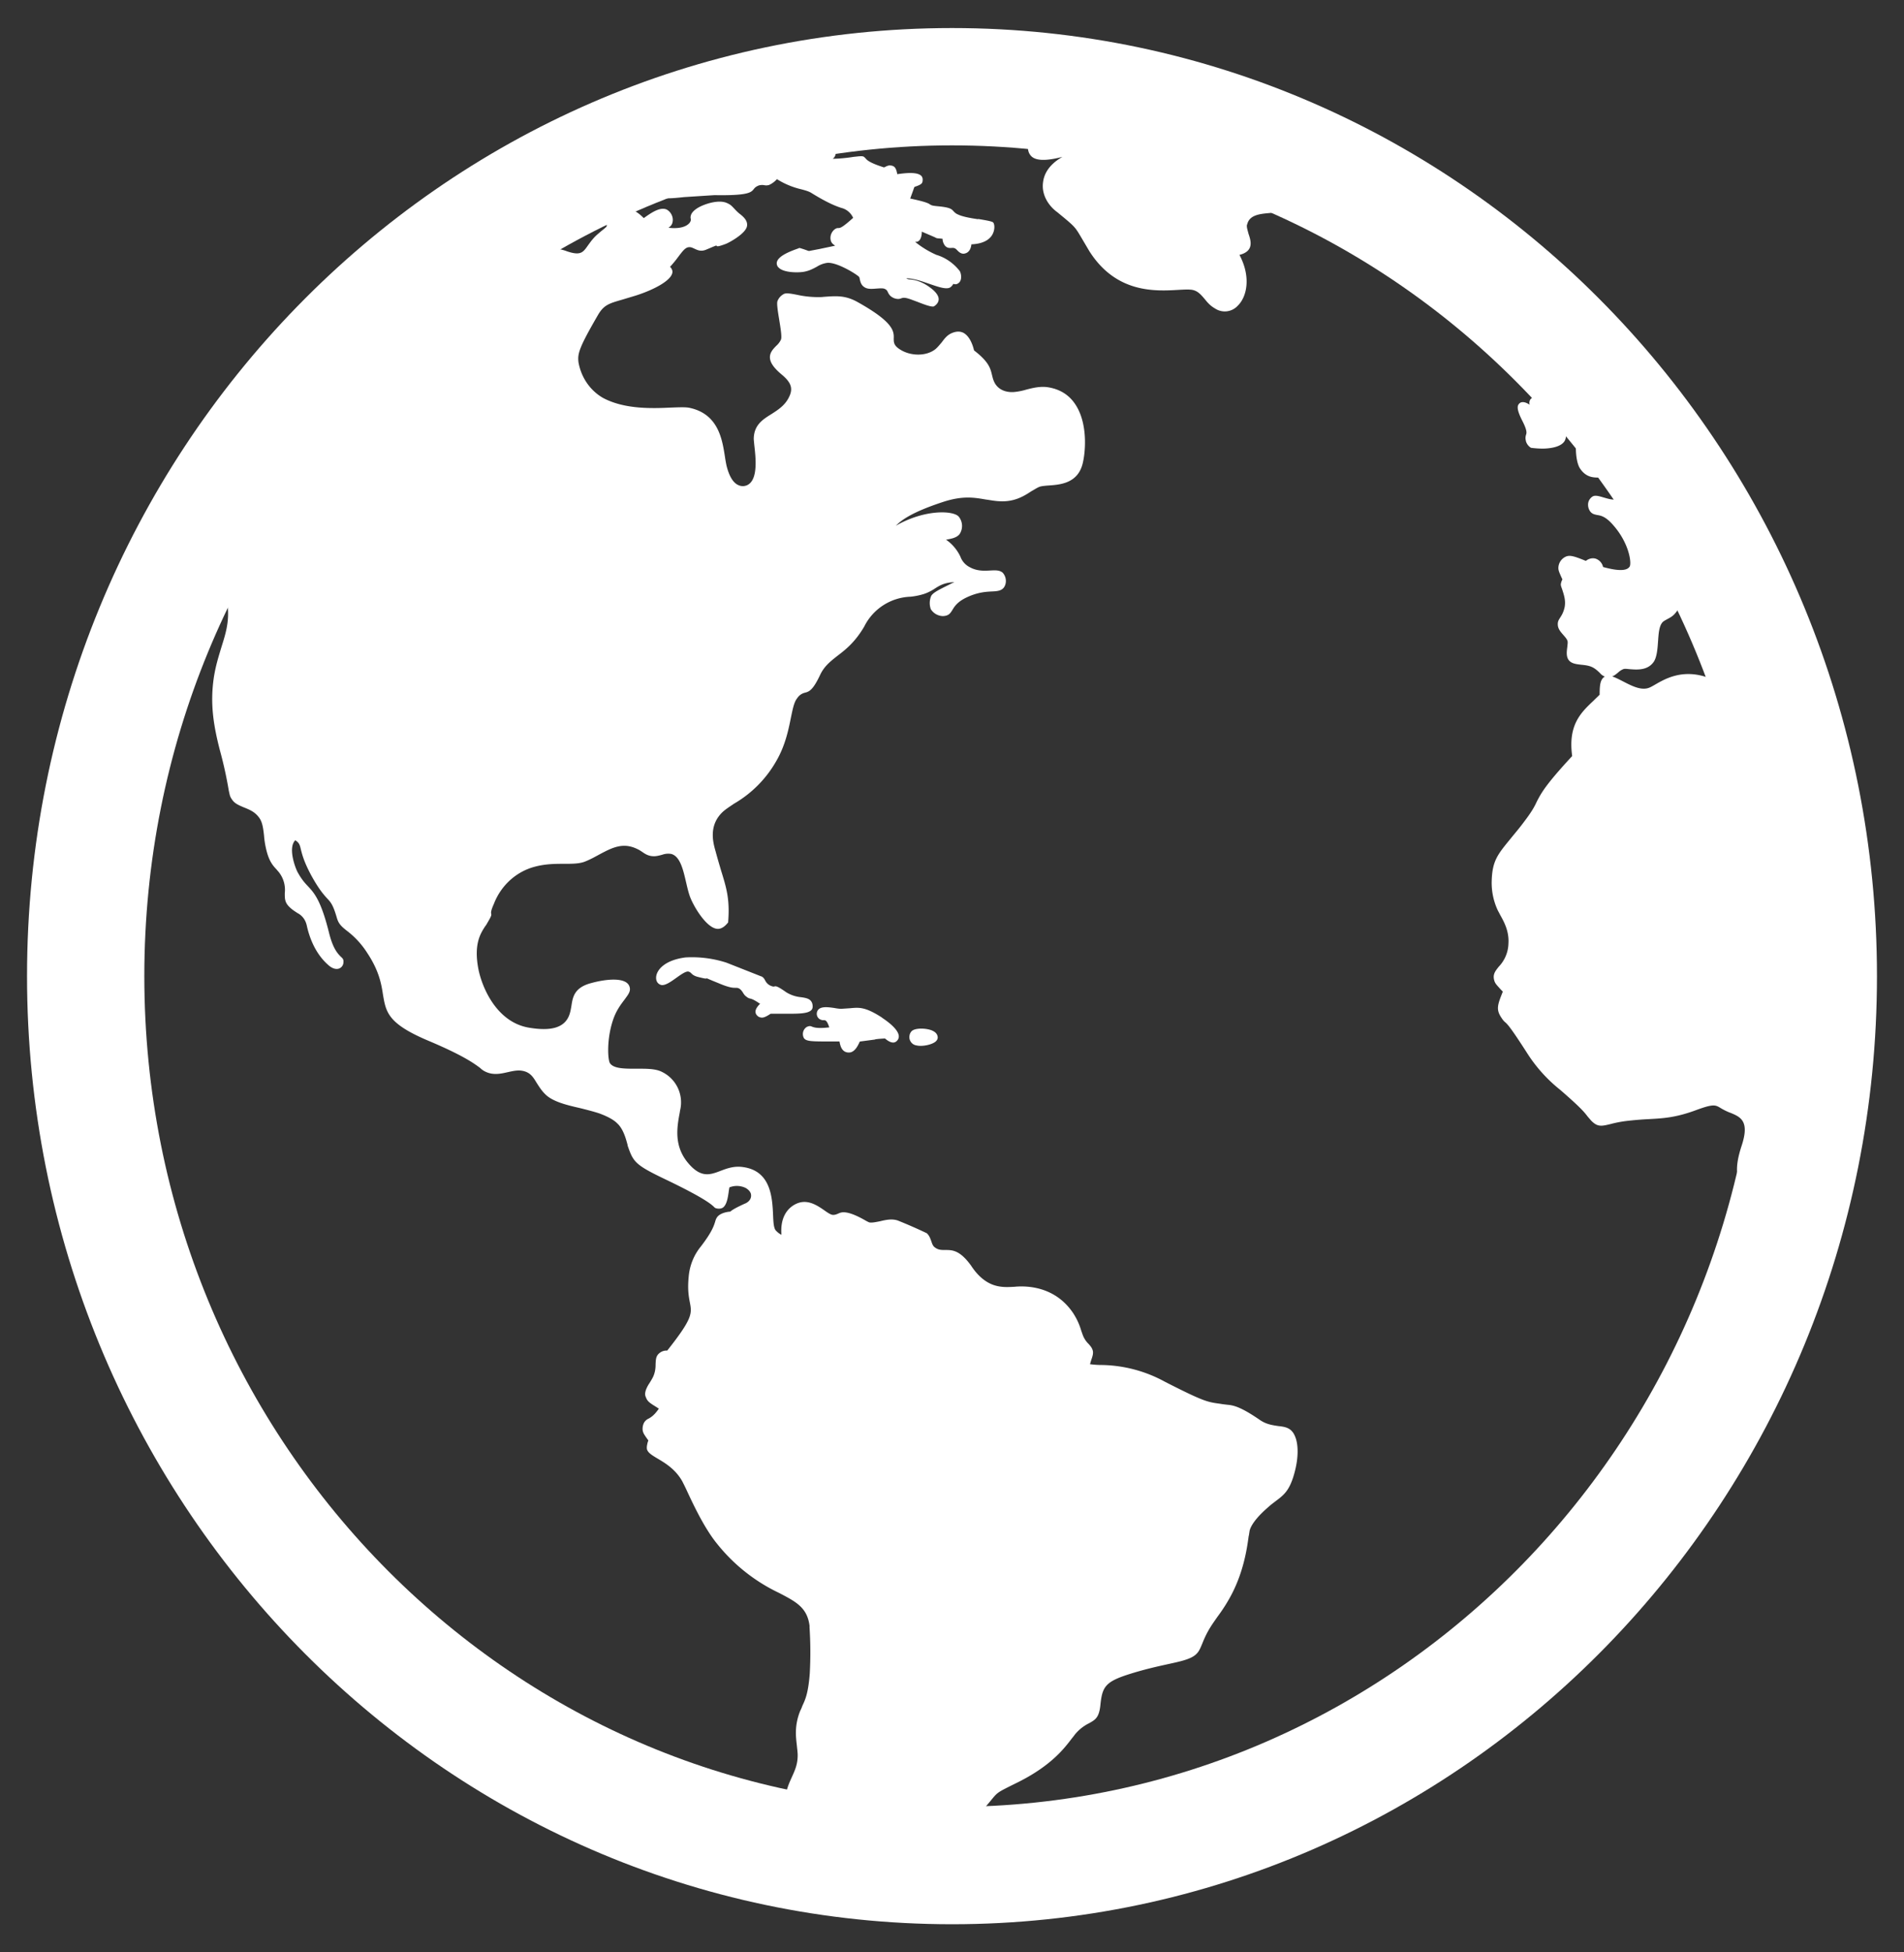 <?xml version="1.0" encoding="UTF-8"?> <svg xmlns="http://www.w3.org/2000/svg" xmlns:v="https://vecta.io/nano" width="40" height="41" fill="none"><rect width="100%" height="100%" fill="#333333" stroke="none"/><path d="M38.2 20.499c0 10.315-8.148 18.678-18.2 18.678S1.8 30.815 1.8 20.499 9.948 1.821 20 1.821s18.2 8.362 18.2 18.678z" stroke="#fff" stroke-width="2.464"></path><path d="M16.404 21.289h-.215c-.079.052-.136.081-.181.081-.023 0-.045-.006-.068-.017-.039-.023-.062-.058-.068-.093s.011-.099.096-.18c-.136-.093-.181-.104-.209-.11-.023-.006-.045-.012-.079-.041-.04-.029-.056-.058-.074-.087-.023-.035-.04-.058-.074-.081-.034-.017-.051-.017-.079-.017-.045 0-.119.005-.362-.099l-.113-.046c-.125-.052-.13-.058-.136-.052-.011.006-.028.006-.169-.029-.097-.023-.13-.058-.153-.081-.017-.017-.034-.029-.062-.035h-.006c-.056 0-.147.064-.237.128-.13.093-.266.191-.35.145-.062-.029-.09-.093-.079-.174.023-.151.198-.342.616-.395a2.36 2.36 0 0 1 .86.11l.707.279c.011.006.017.006.034.012.04.023.056.052.074.087.024.046.061.082.107.104.056.023.068.023.085.017.028-.006.051-.017.248.122a.71.71 0 0 0 .311.104c.119.017.209.035.238.139.011.052.011.093-.017.128-.079.087-.294.081-.645.081h-.002zM32.882 9.235c.045-.099-.017-.221-.034-.261l-.005-.005c-.09-.192-.096-.261-.107-.307-.005-.035-.005-.064-.034-.116-.068-.14-.249-.221-.379-.221-.085 0-.147.023-.176.069-.017.029-.023.069-.011.105-.045-.029-.153-.093-.22-.023-.04.041-.062.11.062.354.107.209.097.261.079.307-.005.029-.017.058 0 .122v.005a.24.24 0 0 0 .107.14c.084.011.17.017.255.017.243-.005.419-.069.464-.186l.001.001zm-.345-1.01c.102.099.147.122.169.139.017.012.028.017.039.041.017.023.034.069.051.116.028.093.068.209.148.261.005.005.011.005.023.005.017.005.045.005.113.029.085.128.13.157.158.174.017.012.023.017.023.046 0 .041-.028.064-.056.087s-.051.047-.068.081c-.051.11-.04.487.056.633.13.197.294.192.407.192h.056c.069.009.137.024.204.046.102.029.209.058.294.058.056 0 .096-.012.125-.047.068-.081.011-.43-.153-.575a.56.56 0 0 1-.175-.261c-.051-.128-.125-.307-.441-.656-.277-.307-.277-.349-.277-.395 0-.023 0-.046-.028-.105-.068-.116-.204-.133-.26-.14-.011-.005-.011-.012-.011-.017.006-.081.011-.214-.079-.278-.042-.025-.091-.038-.14-.036s-.097.018-.137.047c-.113.11-.062.447-.039.551l-.002.002zM20.549 4.604c-.153-.023-.322-.052-.419-.098-.056-.023-.074-.047-.097-.069-.04-.047-.074-.081-.322-.105-.136-.012-.147-.023-.176-.041-.034-.023-.085-.052-.413-.122l.051-.14.023-.064c0-.005.005-.017.017-.041.148-.047.164-.076.169-.122.006-.041 0-.076-.023-.105-.09-.098-.368-.058-.498-.041h-.011c-.023-.122-.051-.168-.13-.18-.045-.005-.062 0-.113.023l-.034.017c-.311-.098-.362-.157-.39-.192-.011-.012-.023-.023-.039-.035-.04-.017-.107-.005-.209.005a3.32 3.32 0 0 1-.441.041c.034-.023.056-.064.062-.105 0-.069-.046-.133-.125-.174-.176-.093-.531-.076-.961.273-.011-.005-.017-.012-.028-.017-.062-.041-.136-.093-.192-.093-.045-.005-.056 0-.204.058-.023.012-.051.017-.079.029l.011-.128c.005-.081.005-.093-.011-.14-.021-.039-.053-.072-.09-.094s-.081-.034-.125-.034c-.051.005-.085.035-.119.058-.028.023-.051.041-.085.052-.028.005-.062 0-.102-.005-.074-.012-.169-.029-.266.023-.113.058-.378.418-.356.516.006.023.028.052.045.081.023.029.046.064.039.076 0 .005-.011.012-.039.005-.023 0-.017-.005-.017-.029s.006-.058-.023-.105c-.034-.047-.056-.047-.085-.047-.023 0-.04 0-.056-.029-.011-.023-.011-.076-.005-.128.011-.105.023-.238-.085-.278-.062-.023-.113.005-.17.041-.017.012-.034.023-.056.029-.118.058-.22.081-.294.105-.051.012-.085.023-.107.035a.76.76 0 0 0-.237.377c-.017.064-.011.116.011.157.028.035.062.058.107.069-.046.081-.046.151-.006.203.056.069.255.052.526.023l.639-.041c.713.012.769-.058.825-.128.023-.029.045-.052.107-.076.037-.01.076-.012.113-.005s.068.005.102-.005a.49.49 0 0 0 .164-.122c.159.1.333.172.515.214.085.023.153.041.209.076.345.214.52.278.628.314a.36.36 0 0 1 .148.075c.043.036.078.082.101.134-.237.214-.277.214-.311.214-.017 0-.034 0-.062.017-.039.025-.069.062-.087.106s-.021.092-.01.138c.017.058.046.076.085.105l.006.005-.328.069-.215.041c-.011 0-.011 0-.028-.005s-.056-.023-.175-.058h-.005l-.028.012c-.164.058-.441.162-.447.307 0 .041.017.076.045.098.102.098.356.098.43.093.164-.005.271-.064.368-.116a.54.54 0 0 1 .22-.081c.209-.017.633.25.667.296.011.012.011.035.017.058.011.047.028.116.096.157.068.047.17.035.255.029.074-.005.141-.012.181.012.034.017.045.041.056.064s.023.047.051.076c.038.035.085.057.136.064s.074-.005.096-.012c.034-.012.068-.023.198.023l.141.052c.119.047.255.098.317.098h.017c.011 0 .09-.047.107-.122.017-.069-.023-.145-.113-.226-.255-.221-.48-.221-.503-.221-.051-.012-.056-.017-.056-.023.153 0 .328.064.481.116.186.064.35.122.435.076.028-.019.051-.045.068-.076.034.012.074.012.102-.012.085-.052.068-.192.034-.255-.125-.162-.299-.285-.492-.342-.158-.069-.311-.162-.447-.273.017 0 .034 0 .051-.005.074-.029.09-.14.09-.209l.271.116c.04.023.04.023.125.029l.04.005c0 .058.023.11.056.151.051.047.085.041.125.041.023 0 .046-.005.068.005.023.005.045.029.062.047.034.035.074.069.13.069.136-.012.158-.145.164-.192v-.005c.288-.012.407-.128.452-.226s.034-.192.011-.226c-.006-.029-.153-.052-.322-.081l.001.002zM18.53 21.37c-.357-.232-.486-.214-.673-.197l-.181.012c-.04 0-.09-.006-.147-.017-.158-.023-.34-.046-.368.099-.011.069.028.133.097.151.017.006.034.006.045.006.04 0 .068 0 .119.151-.255.029-.322 0-.368-.017-.028-.012-.046-.017-.102.006-.085.052-.107.157-.062.238.051.069.169.069.56.069h.186c.017.087.046.232.198.232.125 0 .192-.151.227-.226l.005-.005.311-.041c.011-.005.023-.012.215-.023.135.116.209.093.249.052a.13.13 0 0 0 .04-.116c-.017-.104-.141-.232-.35-.371l.001-.002zm1.057.273c-.136-.058-.368-.058-.435.012-.023.023-.04.058-.045.093-.017.093.045.186.135.203a.41.41 0 0 0 .096.012c.102 0 .232-.029.306-.081.04-.029.056-.064.056-.099-.005-.064-.045-.11-.113-.139zM39 20.5c0 5.212-1.979 10.104-5.564 13.789a18.84 18.84 0 0 1-6.16 4.238c-2.306.98-4.779 1.481-7.276 1.473-5.078 0-9.845-2.031-13.436-5.71a19.39 19.39 0 0 1-4.13-6.323C1.479 25.6.992 23.061 1 20.499 1 15.288 2.979 10.396 6.564 6.71a18.84 18.84 0 0 1 6.16-4.237C15.031 1.493 17.504.992 20 1c5.078 0 9.845 2.031 13.436 5.71a19.4 19.4 0 0 1 4.129 6.322c.955 2.367 1.443 4.906 1.435 7.468zm-2.42-7.637c.107.191.13.214.181.255.017.012.028.029.051.046-.011-.035-.028-.064-.045-.099-.051-.052-.113-.115-.187-.202zM17.009 34.155c-.045-.395-.283-.516-.639-.702a3.69 3.69 0 0 1-1.3-1.027c-.277-.337-.515-.853-.645-1.132-.04-.087-.074-.151-.091-.186-.147-.261-.368-.388-.526-.482-.107-.064-.192-.116-.215-.186-.011-.046 0-.099.017-.162.006-.012.006-.017.011-.029l-.017-.023c-.074-.104-.09-.128-.102-.186-.006-.047 0-.095.017-.139.01-.025.024-.047.043-.066s.04-.034.064-.044c.051-.029.119-.069.215-.209-.034-.023-.062-.041-.09-.058-.102-.064-.153-.099-.181-.18-.011-.023-.039-.076.017-.197a.61.61 0 0 1 .056-.099c.028-.046.062-.099.085-.151.04-.098.045-.18.045-.255.005-.087.005-.162.074-.221.045-.04.107-.064.17-.058.537-.679.521-.778.475-1.016-.023-.122-.051-.273-.023-.545.021-.231.11-.449.255-.626.232-.302.271-.43.299-.516.011-.041.023-.076.051-.11.068-.081.22-.105.266-.105.023-.017.051-.052.306-.168.005 0 .158-.058.13-.203-.011-.046-.051-.093-.113-.128-.053-.025-.11-.039-.168-.041s-.116.008-.171.03a1.27 1.27 0 0 0-.017.105c-.017.116-.04.261-.119.319-.034.023-.085.029-.136.017-.028-.006-.04-.017-.056-.035-.051-.046-.181-.174-1.018-.575-.633-.302-.673-.366-.786-.69-.005-.005-.005-.023-.011-.046-.028-.099-.079-.307-.204-.43l-.006-.005c-.028-.029-.113-.116-.385-.215-.125-.041-.266-.076-.401-.11-.255-.058-.52-.122-.684-.25-.107-.087-.169-.191-.226-.279-.074-.122-.136-.226-.306-.255-.096-.017-.198.006-.3.029-.153.035-.311.069-.475-.012-.039-.019-.076-.045-.107-.076-.119-.087-.334-.255-1.108-.58-.831-.354-.871-.592-.933-.958-.034-.221-.079-.499-.334-.882a1.78 1.78 0 0 0-.429-.464c-.102-.081-.169-.14-.204-.261-.079-.273-.125-.331-.209-.418-.068-.076-.164-.18-.322-.464-.158-.29-.198-.447-.226-.557-.023-.098-.034-.145-.119-.197-.158.157 0 .58.051.673.074.133.136.209.209.285.136.145.277.296.447.975.085.348.187.447.249.511.04.035.062.058.056.116 0 .058-.034.105-.079.128-.062.029-.141.012-.22-.052-.153-.128-.356-.366-.464-.813-.014-.076-.037-.133-.071-.181s-.08-.088-.132-.114c-.051-.035-.113-.069-.181-.14-.09-.093-.085-.18-.085-.279a.6.6 0 0 0-.141-.459c-.017-.017-.028-.035-.046-.052-.074-.081-.158-.18-.215-.459-.017-.078-.028-.158-.034-.238-.017-.151-.034-.278-.096-.366-.09-.133-.215-.18-.328-.226-.096-.041-.187-.076-.243-.157-.051-.069-.051-.093-.074-.197-.048-.285-.11-.568-.187-.847-.136-.528-.209-.987-.125-1.538.04-.25.102-.441.158-.627.107-.342.204-.638.085-1.132-.063-.224-.146-.442-.249-.65-.051-.11-.107-.232-.153-.348-.028-.076-.051-.14-.074-.186-.034-.093-.056-.145-.079-.18-1.55 2.78-2.449 5.989-2.449 9.407 0 9.152 6.423 16.789 14.889 18.42.045-.14.04-.162-.045-.487-.169-.627-.046-.882.056-1.108.062-.139.125-.267.125-.464 0-.064-.011-.133-.017-.203-.023-.197-.051-.423.068-.725.017-.035.034-.069.045-.105.062-.133.125-.261.158-.685a8.23 8.23 0 0 0-.006-.987l.002-.002zm20.742-18.072c-.142-.605-.313-1.201-.515-1.788-.017.035-.04.064-.074.069-.039.012-.068.012-.09-.006-.04-.023-.051-.087-.068-.162s-.035-.155-.068-.226c-.119-.226-.283-.4-.424-.551-.113-.122-.22-.232-.288-.354-.079-.151-.113-.279-.141-.371-.034-.122-.051-.186-.13-.197-.068-.012-.102.035-.147.087-.034.041-.068.081-.125.105a.32.32 0 0 1-.181 0c-.04-.017-.051-.023-.068-.046s-.051-.058-.147-.133c-.023.285-.023.285-.074.348l-.005.005c-.056.076-.125.11-.181.14-.04.023-.079.041-.102.069-.068.081-.079.232-.09.395-.011.157-.023.319-.085.423-.13.197-.362.174-.52.162-.051-.005-.096-.012-.125 0-.04.016-.076.04-.107.069-.056.047-.118.099-.204.099a.23.23 0 0 1-.09-.017c-.037-.017-.07-.043-.096-.076-.051-.046-.113-.11-.215-.139-.056-.017-.119-.023-.176-.029-.102-.012-.204-.023-.26-.099s-.04-.186-.028-.278c.005-.052.011-.093.005-.116-.011-.046-.051-.087-.09-.133-.051-.058-.102-.116-.113-.191-.011-.087.017-.122.045-.168s.068-.099.096-.221c.028-.145-.017-.267-.046-.36-.017-.052-.034-.087-.034-.122a.3.3 0 0 1 .034-.104l-.017-.035c-.051-.116-.068-.151-.068-.203 0-.093.051-.18.13-.226.09-.052.164-.041.447.076.056-.046.135-.069.209-.046.079.029.135.093.153.174.396.11.52.058.56-.012.04-.076-.011-.482-.34-.859-.164-.192-.266-.209-.345-.221-.051-.012-.097-.017-.141-.069a.24.24 0 0 1-.046-.186c.005-.027.016-.053.032-.076a.2.2 0 0 1 .059-.057c.056-.035.147-.005.243.023s.198.058.277.029c.028-.012.034-.017.051-.029.023-.023.062-.052.215-.11.068-.302.136-.325.492-.331-.011-.017-.017-.035-.023-.046-.074-.14-.107-.209-.028-.285.04-.041.102-.052.192-.041-1.759-2.525-4.111-4.59-6.842-5.971-.022.026-.046.05-.074.069-.068.047-.153.058-.232.076-.051.012-.096.017-.125.035-.045.023-.085.081-.13.157-.096.14-.226.337-.514.424-.091.029-.187.035-.289.047-.204.017-.396.041-.458.203l-.017.052c-.005.052.017.11.034.18.034.098.068.209.023.302s-.158.128-.209.14h-.005c.248.464.158.882-.034 1.068a.37.37 0 0 1-.48.058c-.102-.058-.164-.133-.22-.203-.085-.098-.158-.186-.305-.192-.062-.005-.141 0-.237.005-.492.029-1.312.076-1.877-.813l-.181-.307c-.125-.209-.125-.209-.492-.511l-.023-.017c-.198-.157-.306-.383-.277-.604.017-.157.102-.366.407-.54-.169.041-.526.128-.661-.023-.113-.128-.056-.319.028-.406.09-.093.198-.087.481-.076.079.005.181.005.294.012a1.59 1.59 0 0 0-.322-.105c-.102-.023-.181-.041-.311-.14-.107-.087-.175-.168-.243-.25-.108-.142-.242-.26-.396-.348h-.005a2.54 2.54 0 0 0-.498-.203l-.673-.012c-4.264-.004-8.393 1.531-11.666 4.335.407-.029.752-.18 1.091-.319.306-.128.588-.25.905-.285.628-.069.639-.081.679-.116.028-.017.062-.047.255-.105.208-.062.43-.054.633.023.289.098.339.023.441-.122.051-.069.113-.162.22-.25l.068-.058c.068-.052.097-.081.107-.093-.005-.029.006-.064.118-.203.085-.11.181-.168.288-.168.181 0 .317.145.373.197.169-.122.345-.238.48-.18.107.058.158.192.113.302-.017.035-.034.052-.074.081.35.041.441-.098.452-.116.023-.041.017-.052.017-.069-.006-.017-.011-.041.005-.087.023-.064.102-.133.22-.186.153-.069.373-.122.515-.069.091.035.119.069.164.116.028.029.062.069.119.116.006.005.011.005.017.012.056.047.158.128.141.244-.023.168-.407.366-.447.378-.153.058-.175.052-.186.047l-.011-.012c-.017 0-.119.047-.204.081-.113.052-.187.017-.249-.012-.039-.017-.079-.041-.125-.035-.074.005-.13.081-.215.192a2.47 2.47 0 0 1-.181.221c.028.023.045.058.051.093.011.186-.407.395-.774.511l-.289.087c-.266.076-.378.11-.498.314-.401.69-.435.818-.413.998.056.319.243.592.515.749.458.244 1.04.221 1.43.203.17-.006.306-.012.385.005.611.128.69.668.746 1.022a3.06 3.06 0 0 0 .034.192c.056.226.141.366.255.412.031.014.066.02.1.018s.068-.012.098-.03c.215-.128.158-.586.13-.836-.005-.058-.011-.105-.011-.128.005-.285.181-.4.368-.516.136-.087.283-.18.368-.349.096-.186.056-.314-.153-.487-.158-.133-.237-.243-.243-.348-.006-.11.068-.186.136-.255a.39.39 0 0 0 .096-.128c.023-.058-.011-.255-.04-.435-.028-.168-.051-.325-.034-.371a.28.28 0 0 1 .147-.157c.056-.017.147 0 .266.023a2.06 2.06 0 0 0 .515.047c.017 0 .04-.005.056-.005.243-.017.435-.035.69.105.774.43.774.621.769.772 0 .081 0 .151.147.238.22.133.537.133.724-.012.051-.041.09-.093.136-.145.056-.076.113-.151.204-.192s.175-.047.248-.012c.102.052.181.18.227.366v.005c.311.238.345.377.378.516.011.041.017.076.034.116.062.168.22.255.424.243.09-.008.179-.026.266-.052.135-.035.277-.069.429-.052.26.035.464.157.6.366.26.395.215.981.153 1.236-.102.418-.469.447-.712.464-.074.005-.141.012-.181.023-.056.017-.113.058-.186.098-.158.104-.362.232-.684.209-.097-.005-.181-.023-.271-.035-.237-.04-.481-.087-.904.052-.673.221-.876.388-.989.499.594-.342 1.188-.325 1.318-.197a.31.31 0 0 1 .023.371c-.062.081-.181.099-.271.116h-.017a.9.9 0 0 1 .305.36.4.4 0 0 0 .198.221c.147.081.294.076.419.069.113-.006.204-.012.271.046.079.087.09.221.023.313-.056.069-.141.076-.255.081-.125.006-.294.017-.52.122-.198.093-.26.191-.305.267-.045.069-.074.122-.198.128-.051-.001-.1-.015-.145-.04s-.082-.061-.11-.105a.38.38 0 0 1 .011-.285c.046-.064.13-.11.378-.232.034-.017.068-.035.107-.052-.215.012-.306.069-.407.133a.97.97 0 0 1-.232.116 1.44 1.44 0 0 1-.283.058 1.13 1.13 0 0 0-.973.627c-.198.336-.396.487-.571.621-.147.116-.271.215-.356.395-.153.325-.232.348-.311.371-.034.007-.067.021-.096.041a.27.27 0 0 0-.073.075c-.068.081-.096.232-.136.423-.051.255-.119.575-.299.888a2.41 2.41 0 0 1-.894.906c-.085.058-.158.104-.22.157-.322.285-.22.656-.169.835l.005.017c.04.151.079.279.113.395.113.366.187.604.148 1.085v.005l-.011.012c-.034.04-.107.122-.204.122-.237 0-.526-.494-.594-.697-.028-.081-.051-.18-.074-.279-.062-.267-.125-.545-.311-.597a.37.37 0 0 0-.192.017c-.046.012-.085.023-.136.029-.136.012-.215-.041-.289-.093-.028-.017-.051-.035-.079-.047-.311-.162-.543-.041-.825.11-.085.046-.169.093-.266.133-.125.058-.283.058-.464.058-.186 0-.396 0-.628.064-.191.052-.367.15-.514.285s-.262.304-.334.492c-.068.151-.062.186-.056.209.005.029.005.046-.085.197-.011.023-.028.047-.045.069-.102.157-.237.378-.141.888.079.406.39 1.12 1.057 1.236.475.081.746 0 .848-.25.028-.069.039-.14.051-.209.028-.186.062-.383.413-.476.339-.093.73-.122.803.064.04.099-.017.168-.097.278-.074.098-.181.233-.248.441-.135.406-.107.83-.062.899.079.116.306.116.543.116.204 0 .413-.006.554.069a.71.71 0 0 1 .379.795c-.006.023-.006.041-.011.064-.056.296-.119.668.147 1.015.283.36.481.29.707.204.136-.052.289-.11.48-.081.582.081.611.638.628 1.004.006.14.011.261.051.319a.41.41 0 0 0 .125.099c-.04-.505.271-.644.368-.673.209-.064.396.064.537.162.074.052.135.093.181.093.04 0 .068-.012.096-.023.04-.017.079-.041.169-.029.135.017.311.11.413.169.04.023.068.035.079.04.056.012.136-.006.226-.023.119-.029.249-.058.373-.017a10.53 10.53 0 0 1 .61.267c.057.052.074.11.096.168.017.052.034.105.079.133.068.052.136.052.215.052h.017c.141 0 .299.012.531.337.005.005.005.012.011.017.056.081.204.29.447.378.164.058.311.047.436.041.023 0 .045-.005.068-.005.289-.017.825.035 1.176.557.074.113.131.236.169.366.023.064.04.122.068.168a.5.5 0 0 0 .09.116c.039.046.079.087.09.162 0 .047 0 .058-.023.133-.011.029-.023.07-.04.128a1.86 1.86 0 0 0 .255.017 2.85 2.85 0 0 1 1.323.354c.809.412.888.424 1.148.459.034.006.074.012.119.017.017 0 .028.005.045.005.119.012.266.035.679.319.135.093.266.11.385.128.153.017.289.035.362.238.028.069.107.342-.045.83-.096.302-.209.388-.373.511-.045.035-.102.076-.158.128-.39.337-.39.511-.39.516-.006.023-.006.052-.017.093-.034.244-.107.806-.435 1.358-.067.115-.141.225-.22.331-.068.099-.13.18-.204.314-.051.093-.085.174-.113.244-.034.081-.062.151-.102.197-.102.128-.317.174-.639.244-.209.046-.475.105-.786.203-.514.162-.577.267-.616.656-.028.267-.113.307-.237.378a.89.89 0 0 0-.294.232 2.29 2.29 0 0 1-.068.087c-.147.191-.413.557-1.114.911l-.176.087c-.277.14-.277.14-.413.307l-.136.162c-.198.238-.378.209-.571.18-.13-.017-.266-.041-.424.023-.107.041-.153.116-.204.191-.062.105-.135.226-.39.285l-.085.017c-.096.017-.176.029-.288.122-.068.052-.243.209-.277.296-.006.005-.006.017-.006.029a17.5 17.5 0 0 0 1.566.069c6.921 0 12.955-3.969 16.054-9.807v-.023c.051-.528.113-1.184.492-1.903.017-.029.028-.058.045-.081.169-.307.401-.725.215-1.636-.062-.307-.135-.511-.198-.678-.119-.325-.181-.505-.017-1.004.169-.516-.028-.598-.237-.685a.35.35 0 0 1-.045-.017 1.32 1.32 0 0 1-.158-.081c-.113-.069-.153-.093-.515.04-.435.162-.701.174-1.006.191-.144.007-.287.019-.43.035a2.47 2.47 0 0 0-.368.069c-.192.046-.271.064-.407-.076-.034-.041-.056-.064-.079-.093-.062-.081-.141-.18-.571-.552a3.14 3.14 0 0 1-.679-.749c-.368-.575-.435-.638-.48-.673-.023-.023-.039-.035-.09-.116-.096-.157-.062-.255.046-.523l-.04-.041c-.085-.093-.119-.128-.136-.18-.045-.139.017-.209.09-.302a.73.73 0 0 0 .204-.488c.017-.267-.102-.47-.176-.604-.017-.035-.034-.064-.046-.087-.09-.191-.135-.4-.13-.615.011-.43.125-.563.396-.894.079-.099.176-.209.283-.354.164-.215.22-.319.271-.43.091-.174.176-.342.741-.952-.09-.65.181-.911.447-1.161.045-.046.091-.087.13-.128 0-.203.011-.336.125-.388.085-.035.209.029.356.104.181.093.385.203.554.14.034-.012.074-.035.125-.064.209-.122.56-.325 1.063-.168.554.174.741.627.854.894.023.052.04.099.062.14.085.162.181.232.35.366a4.2 4.2 0 0 1 .136.105c.215.168.288.244.328.285.034.035.04.035.079.046.04.046.079.04.113.029l-.002-.001z" fill="#fff"></path></svg> 